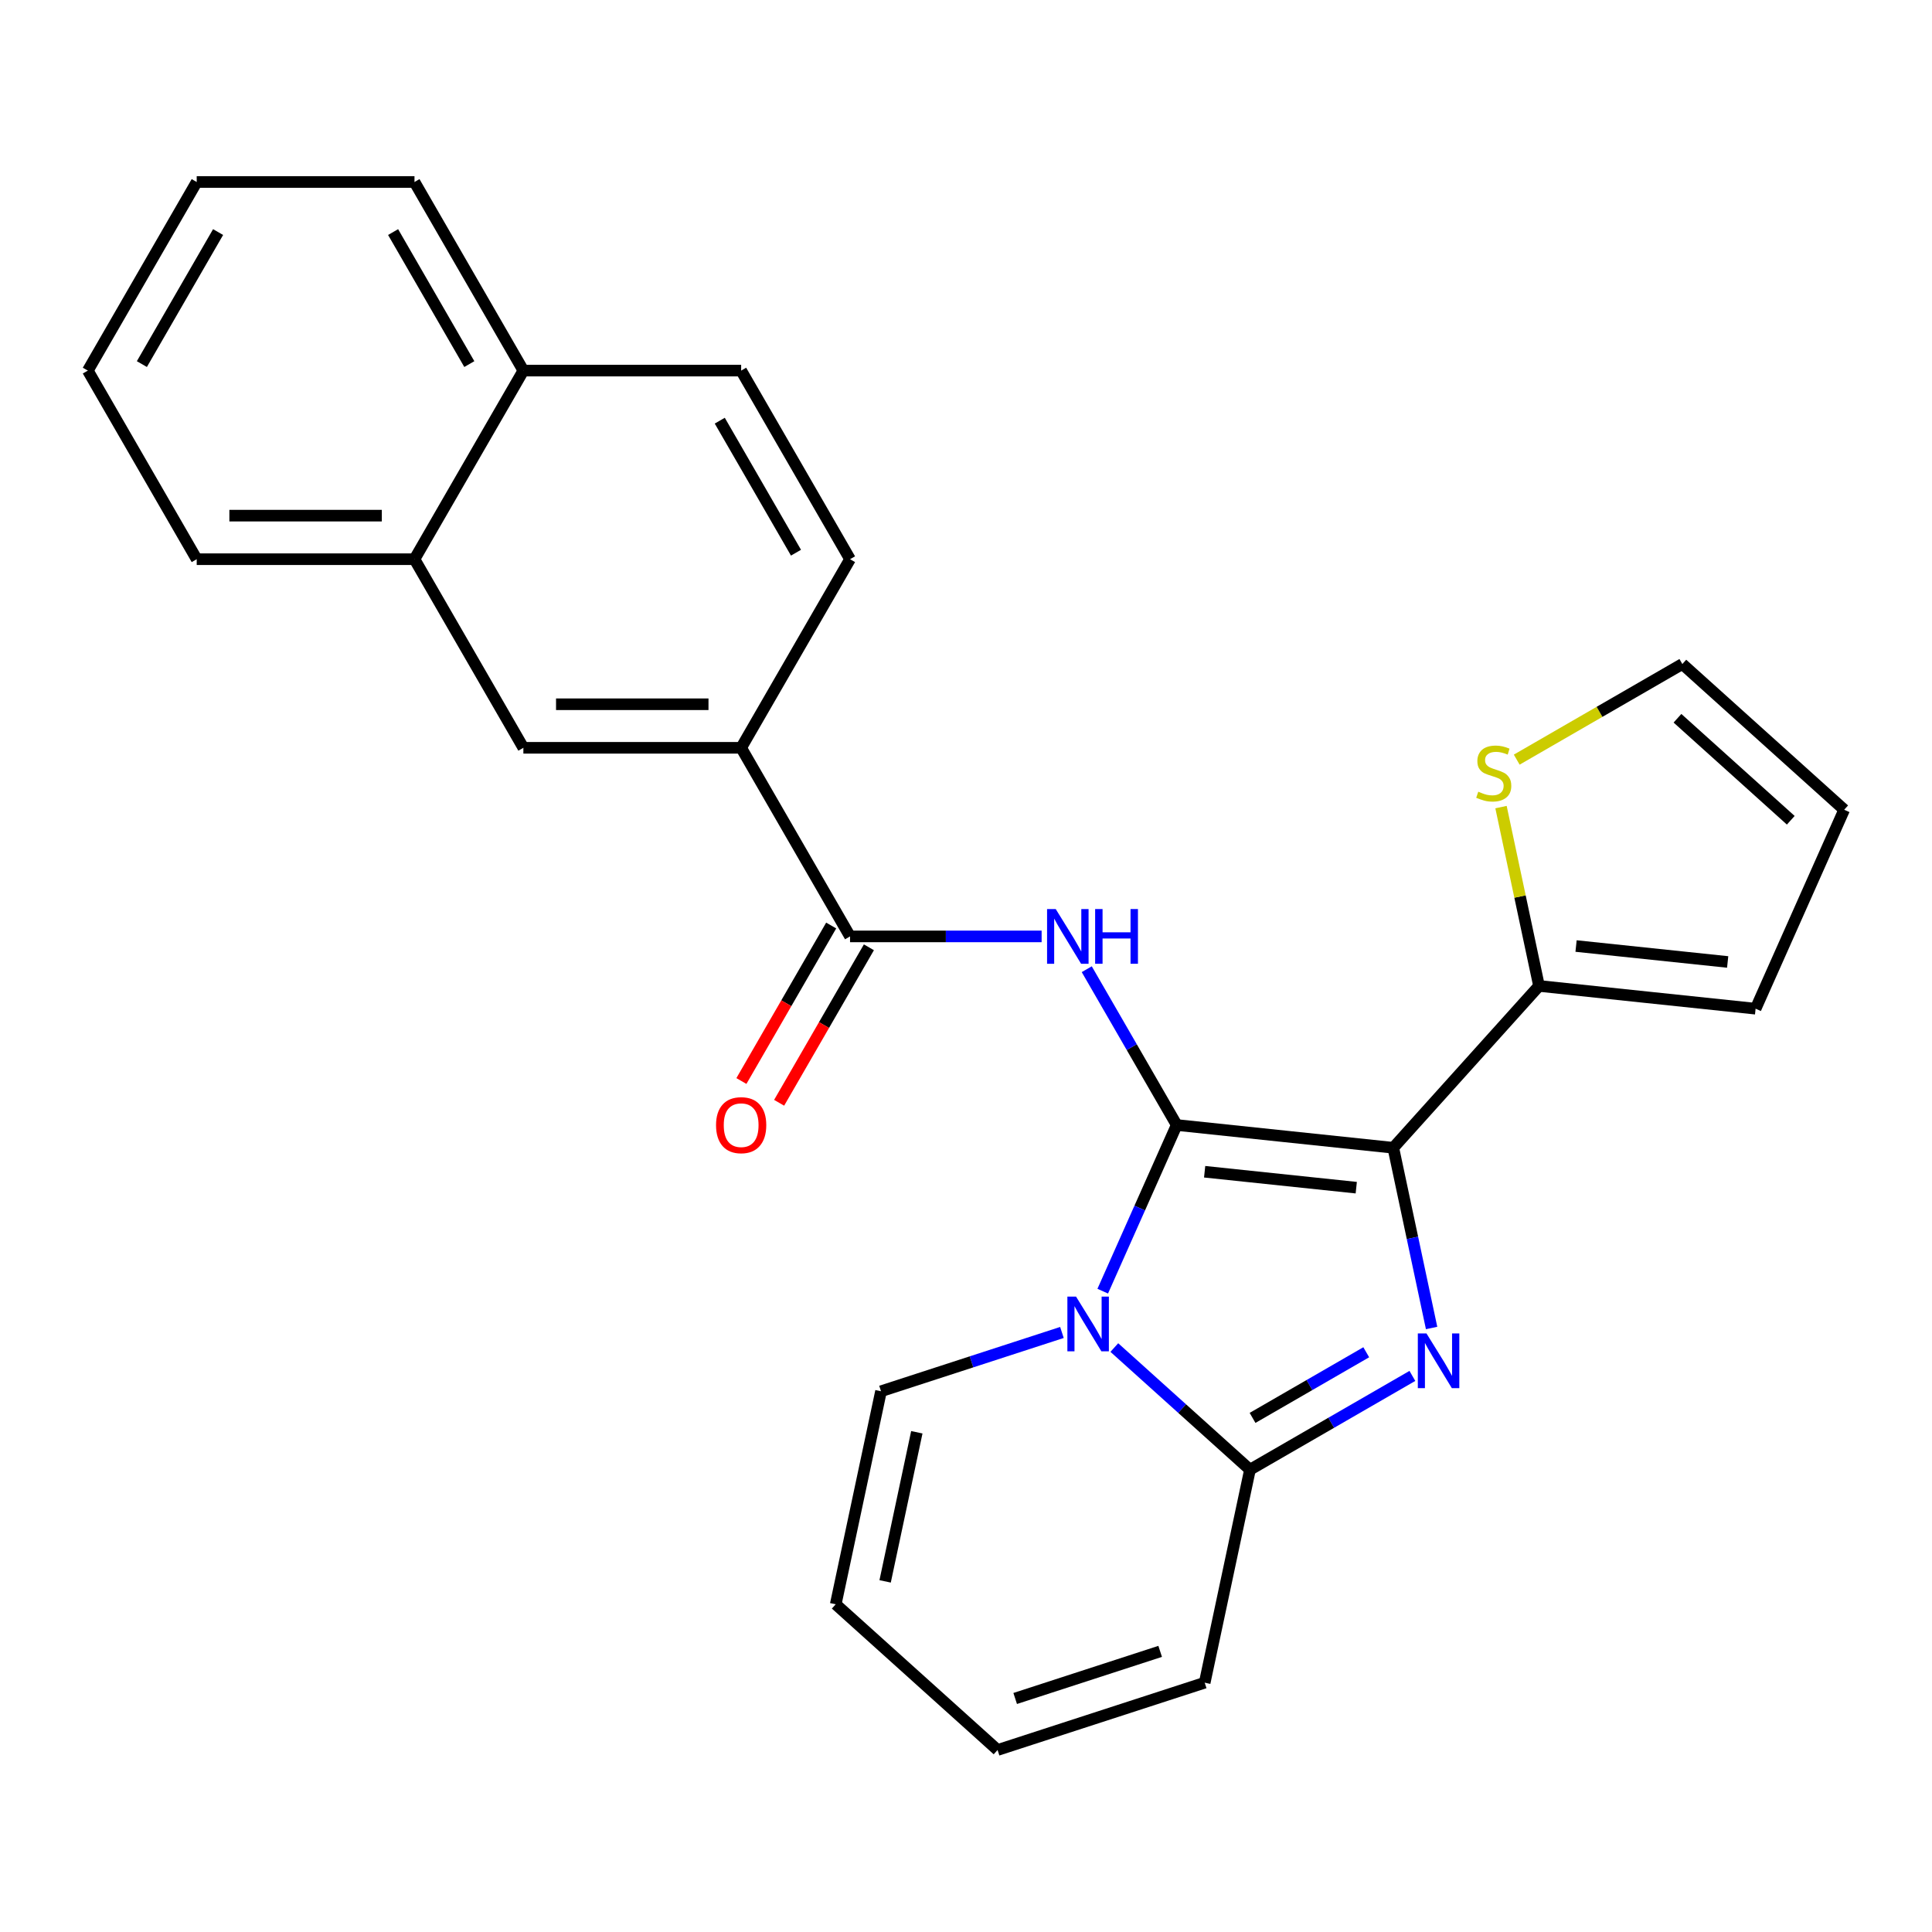 <?xml version='1.0' encoding='iso-8859-1'?>
<svg version='1.1' baseProfile='full'
              xmlns='http://www.w3.org/2000/svg'
                      xmlns:rdkit='http://www.rdkit.org/xml'
                      xmlns:xlink='http://www.w3.org/1999/xlink'
                  xml:space='preserve'
width='1000px' height='1000px' viewBox='0 0 1000 1000'>
<!-- END OF HEADER -->
<rect style='opacity:1.0;fill:#FFFFFF;stroke:none' width='1000' height='1000' x='0' y='0'> </rect>
<path class='bond-0' d='M 609.063,582.303 L 721.168,594.086' style='fill:none;fill-rule:evenodd;stroke:#000000;stroke-width:6px;stroke-linecap:butt;stroke-linejoin:miter;stroke-opacity:1' />
<path class='bond-0' d='M 623.522,606.491 L 701.995,614.739' style='fill:none;fill-rule:evenodd;stroke:#000000;stroke-width:6px;stroke-linecap:butt;stroke-linejoin:miter;stroke-opacity:1' />
<path class='bond-1' d='M 609.063,582.303 L 589.919,625.302' style='fill:none;fill-rule:evenodd;stroke:#000000;stroke-width:6px;stroke-linecap:butt;stroke-linejoin:miter;stroke-opacity:1' />
<path class='bond-1' d='M 589.919,625.302 L 570.774,668.301' style='fill:none;fill-rule:evenodd;stroke:#0000FF;stroke-width:6px;stroke-linecap:butt;stroke-linejoin:miter;stroke-opacity:1' />
<path class='bond-4' d='M 609.063,582.303 L 585.784,541.982' style='fill:none;fill-rule:evenodd;stroke:#000000;stroke-width:6px;stroke-linecap:butt;stroke-linejoin:miter;stroke-opacity:1' />
<path class='bond-4' d='M 585.784,541.982 L 562.505,501.661' style='fill:none;fill-rule:evenodd;stroke:#0000FF;stroke-width:6px;stroke-linecap:butt;stroke-linejoin:miter;stroke-opacity:1' />
<path class='bond-2' d='M 721.168,594.086 L 731.081,640.726' style='fill:none;fill-rule:evenodd;stroke:#000000;stroke-width:6px;stroke-linecap:butt;stroke-linejoin:miter;stroke-opacity:1' />
<path class='bond-2' d='M 731.081,640.726 L 740.995,687.366' style='fill:none;fill-rule:evenodd;stroke:#0000FF;stroke-width:6px;stroke-linecap:butt;stroke-linejoin:miter;stroke-opacity:1' />
<path class='bond-6' d='M 721.168,594.086 L 796.593,510.317' style='fill:none;fill-rule:evenodd;stroke:#000000;stroke-width:6px;stroke-linecap:butt;stroke-linejoin:miter;stroke-opacity:1' />
<path class='bond-3' d='M 576.773,697.487 L 611.879,729.096' style='fill:none;fill-rule:evenodd;stroke:#0000FF;stroke-width:6px;stroke-linecap:butt;stroke-linejoin:miter;stroke-opacity:1' />
<path class='bond-3' d='M 611.879,729.096 L 646.984,760.705' style='fill:none;fill-rule:evenodd;stroke:#000000;stroke-width:6px;stroke-linecap:butt;stroke-linejoin:miter;stroke-opacity:1' />
<path class='bond-9' d='M 549.657,689.685 L 502.834,704.899' style='fill:none;fill-rule:evenodd;stroke:#0000FF;stroke-width:6px;stroke-linecap:butt;stroke-linejoin:miter;stroke-opacity:1' />
<path class='bond-9' d='M 502.834,704.899 L 456.01,720.112' style='fill:none;fill-rule:evenodd;stroke:#000000;stroke-width:6px;stroke-linecap:butt;stroke-linejoin:miter;stroke-opacity:1' />
<path class='bond-26' d='M 731.046,712.172 L 689.015,736.438' style='fill:none;fill-rule:evenodd;stroke:#0000FF;stroke-width:6px;stroke-linecap:butt;stroke-linejoin:miter;stroke-opacity:1' />
<path class='bond-26' d='M 689.015,736.438 L 646.984,760.705' style='fill:none;fill-rule:evenodd;stroke:#000000;stroke-width:6px;stroke-linecap:butt;stroke-linejoin:miter;stroke-opacity:1' />
<path class='bond-26' d='M 707.164,699.928 L 677.743,716.914' style='fill:none;fill-rule:evenodd;stroke:#0000FF;stroke-width:6px;stroke-linecap:butt;stroke-linejoin:miter;stroke-opacity:1' />
<path class='bond-26' d='M 677.743,716.914 L 648.321,733.901' style='fill:none;fill-rule:evenodd;stroke:#000000;stroke-width:6px;stroke-linecap:butt;stroke-linejoin:miter;stroke-opacity:1' />
<path class='bond-11' d='M 646.984,760.705 L 623.548,870.964' style='fill:none;fill-rule:evenodd;stroke:#000000;stroke-width:6px;stroke-linecap:butt;stroke-linejoin:miter;stroke-opacity:1' />
<path class='bond-5' d='M 539.144,484.683 L 489.563,484.683' style='fill:none;fill-rule:evenodd;stroke:#0000FF;stroke-width:6px;stroke-linecap:butt;stroke-linejoin:miter;stroke-opacity:1' />
<path class='bond-5' d='M 489.563,484.683 L 439.981,484.683' style='fill:none;fill-rule:evenodd;stroke:#000000;stroke-width:6px;stroke-linecap:butt;stroke-linejoin:miter;stroke-opacity:1' />
<path class='bond-7' d='M 439.981,484.683 L 383.62,387.063' style='fill:none;fill-rule:evenodd;stroke:#000000;stroke-width:6px;stroke-linecap:butt;stroke-linejoin:miter;stroke-opacity:1' />
<path class='bond-14' d='M 430.219,479.047 L 406.986,519.288' style='fill:none;fill-rule:evenodd;stroke:#000000;stroke-width:6px;stroke-linecap:butt;stroke-linejoin:miter;stroke-opacity:1' />
<path class='bond-14' d='M 406.986,519.288 L 383.752,559.529' style='fill:none;fill-rule:evenodd;stroke:#FF0000;stroke-width:6px;stroke-linecap:butt;stroke-linejoin:miter;stroke-opacity:1' />
<path class='bond-14' d='M 449.743,490.319 L 426.51,530.56' style='fill:none;fill-rule:evenodd;stroke:#000000;stroke-width:6px;stroke-linecap:butt;stroke-linejoin:miter;stroke-opacity:1' />
<path class='bond-14' d='M 426.51,530.56 L 403.276,570.801' style='fill:none;fill-rule:evenodd;stroke:#FF0000;stroke-width:6px;stroke-linecap:butt;stroke-linejoin:miter;stroke-opacity:1' />
<path class='bond-8' d='M 796.593,510.317 L 786.756,464.037' style='fill:none;fill-rule:evenodd;stroke:#000000;stroke-width:6px;stroke-linecap:butt;stroke-linejoin:miter;stroke-opacity:1' />
<path class='bond-8' d='M 786.756,464.037 L 776.919,417.757' style='fill:none;fill-rule:evenodd;stroke:#CCCC00;stroke-width:6px;stroke-linecap:butt;stroke-linejoin:miter;stroke-opacity:1' />
<path class='bond-13' d='M 796.593,510.317 L 908.697,522.1' style='fill:none;fill-rule:evenodd;stroke:#000000;stroke-width:6px;stroke-linecap:butt;stroke-linejoin:miter;stroke-opacity:1' />
<path class='bond-13' d='M 815.765,489.664 L 894.238,497.911' style='fill:none;fill-rule:evenodd;stroke:#000000;stroke-width:6px;stroke-linecap:butt;stroke-linejoin:miter;stroke-opacity:1' />
<path class='bond-10' d='M 383.62,387.063 L 270.898,387.063' style='fill:none;fill-rule:evenodd;stroke:#000000;stroke-width:6px;stroke-linecap:butt;stroke-linejoin:miter;stroke-opacity:1' />
<path class='bond-10' d='M 366.712,364.519 L 287.806,364.519' style='fill:none;fill-rule:evenodd;stroke:#000000;stroke-width:6px;stroke-linecap:butt;stroke-linejoin:miter;stroke-opacity:1' />
<path class='bond-17' d='M 383.62,387.063 L 439.981,289.443' style='fill:none;fill-rule:evenodd;stroke:#000000;stroke-width:6px;stroke-linecap:butt;stroke-linejoin:miter;stroke-opacity:1' />
<path class='bond-15' d='M 785.055,393.189 L 827.916,368.443' style='fill:none;fill-rule:evenodd;stroke:#CCCC00;stroke-width:6px;stroke-linecap:butt;stroke-linejoin:miter;stroke-opacity:1' />
<path class='bond-15' d='M 827.916,368.443 L 870.777,343.698' style='fill:none;fill-rule:evenodd;stroke:#000000;stroke-width:6px;stroke-linecap:butt;stroke-linejoin:miter;stroke-opacity:1' />
<path class='bond-16' d='M 456.01,720.112 L 432.574,830.371' style='fill:none;fill-rule:evenodd;stroke:#000000;stroke-width:6px;stroke-linecap:butt;stroke-linejoin:miter;stroke-opacity:1' />
<path class='bond-16' d='M 474.547,741.338 L 458.141,818.519' style='fill:none;fill-rule:evenodd;stroke:#000000;stroke-width:6px;stroke-linecap:butt;stroke-linejoin:miter;stroke-opacity:1' />
<path class='bond-12' d='M 270.898,387.063 L 214.537,289.443' style='fill:none;fill-rule:evenodd;stroke:#000000;stroke-width:6px;stroke-linecap:butt;stroke-linejoin:miter;stroke-opacity:1' />
<path class='bond-27' d='M 623.548,870.964 L 516.343,905.796' style='fill:none;fill-rule:evenodd;stroke:#000000;stroke-width:6px;stroke-linecap:butt;stroke-linejoin:miter;stroke-opacity:1' />
<path class='bond-27' d='M 600.5,854.748 L 525.457,879.131' style='fill:none;fill-rule:evenodd;stroke:#000000;stroke-width:6px;stroke-linecap:butt;stroke-linejoin:miter;stroke-opacity:1' />
<path class='bond-22' d='M 214.537,289.443 L 101.815,289.443' style='fill:none;fill-rule:evenodd;stroke:#000000;stroke-width:6px;stroke-linecap:butt;stroke-linejoin:miter;stroke-opacity:1' />
<path class='bond-22' d='M 197.629,266.899 L 118.724,266.899' style='fill:none;fill-rule:evenodd;stroke:#000000;stroke-width:6px;stroke-linecap:butt;stroke-linejoin:miter;stroke-opacity:1' />
<path class='bond-29' d='M 214.537,289.443 L 270.898,191.823' style='fill:none;fill-rule:evenodd;stroke:#000000;stroke-width:6px;stroke-linecap:butt;stroke-linejoin:miter;stroke-opacity:1' />
<path class='bond-19' d='M 908.697,522.1 L 954.545,419.123' style='fill:none;fill-rule:evenodd;stroke:#000000;stroke-width:6px;stroke-linecap:butt;stroke-linejoin:miter;stroke-opacity:1' />
<path class='bond-28' d='M 870.777,343.698 L 954.545,419.123' style='fill:none;fill-rule:evenodd;stroke:#000000;stroke-width:6px;stroke-linecap:butt;stroke-linejoin:miter;stroke-opacity:1' />
<path class='bond-28' d='M 868.257,371.765 L 926.895,424.563' style='fill:none;fill-rule:evenodd;stroke:#000000;stroke-width:6px;stroke-linecap:butt;stroke-linejoin:miter;stroke-opacity:1' />
<path class='bond-18' d='M 432.574,830.371 L 516.343,905.796' style='fill:none;fill-rule:evenodd;stroke:#000000;stroke-width:6px;stroke-linecap:butt;stroke-linejoin:miter;stroke-opacity:1' />
<path class='bond-21' d='M 439.981,289.443 L 383.62,191.823' style='fill:none;fill-rule:evenodd;stroke:#000000;stroke-width:6px;stroke-linecap:butt;stroke-linejoin:miter;stroke-opacity:1' />
<path class='bond-21' d='M 412.003,286.073 L 372.55,217.739' style='fill:none;fill-rule:evenodd;stroke:#000000;stroke-width:6px;stroke-linecap:butt;stroke-linejoin:miter;stroke-opacity:1' />
<path class='bond-20' d='M 270.898,191.823 L 383.62,191.823' style='fill:none;fill-rule:evenodd;stroke:#000000;stroke-width:6px;stroke-linecap:butt;stroke-linejoin:miter;stroke-opacity:1' />
<path class='bond-23' d='M 270.898,191.823 L 214.537,94.204' style='fill:none;fill-rule:evenodd;stroke:#000000;stroke-width:6px;stroke-linecap:butt;stroke-linejoin:miter;stroke-opacity:1' />
<path class='bond-23' d='M 242.92,188.453 L 203.467,120.119' style='fill:none;fill-rule:evenodd;stroke:#000000;stroke-width:6px;stroke-linecap:butt;stroke-linejoin:miter;stroke-opacity:1' />
<path class='bond-24' d='M 101.815,289.443 L 45.455,191.823' style='fill:none;fill-rule:evenodd;stroke:#000000;stroke-width:6px;stroke-linecap:butt;stroke-linejoin:miter;stroke-opacity:1' />
<path class='bond-25' d='M 214.537,94.204 L 101.815,94.204' style='fill:none;fill-rule:evenodd;stroke:#000000;stroke-width:6px;stroke-linecap:butt;stroke-linejoin:miter;stroke-opacity:1' />
<path class='bond-30' d='M 45.455,191.823 L 101.815,94.204' style='fill:none;fill-rule:evenodd;stroke:#000000;stroke-width:6px;stroke-linecap:butt;stroke-linejoin:miter;stroke-opacity:1' />
<path class='bond-30' d='M 73.433,188.453 L 112.885,120.119' style='fill:none;fill-rule:evenodd;stroke:#000000;stroke-width:6px;stroke-linecap:butt;stroke-linejoin:miter;stroke-opacity:1' />
<path  class='atom-2' d='M 556.955 671.119
L 566.235 686.119
Q 567.155 687.599, 568.635 690.279
Q 570.115 692.959, 570.195 693.119
L 570.195 671.119
L 573.955 671.119
L 573.955 699.439
L 570.075 699.439
L 560.115 683.039
Q 558.955 681.119, 557.715 678.919
Q 556.515 676.719, 556.155 676.039
L 556.155 699.439
L 552.475 699.439
L 552.475 671.119
L 556.955 671.119
' fill='#0000FF'/>
<path  class='atom-3' d='M 738.344 690.184
L 747.624 705.184
Q 748.544 706.664, 750.024 709.344
Q 751.504 712.024, 751.584 712.184
L 751.584 690.184
L 755.344 690.184
L 755.344 718.504
L 751.464 718.504
L 741.504 702.104
Q 740.344 700.184, 739.104 697.984
Q 737.904 695.784, 737.544 695.104
L 737.544 718.504
L 733.864 718.504
L 733.864 690.184
L 738.344 690.184
' fill='#0000FF'/>
<path  class='atom-5' d='M 546.442 470.523
L 555.722 485.523
Q 556.642 487.003, 558.122 489.683
Q 559.602 492.363, 559.682 492.523
L 559.682 470.523
L 563.442 470.523
L 563.442 498.843
L 559.562 498.843
L 549.602 482.443
Q 548.442 480.523, 547.202 478.323
Q 546.002 476.123, 545.642 475.443
L 545.642 498.843
L 541.962 498.843
L 541.962 470.523
L 546.442 470.523
' fill='#0000FF'/>
<path  class='atom-5' d='M 566.842 470.523
L 570.682 470.523
L 570.682 482.563
L 585.162 482.563
L 585.162 470.523
L 589.002 470.523
L 589.002 498.843
L 585.162 498.843
L 585.162 485.763
L 570.682 485.763
L 570.682 498.843
L 566.842 498.843
L 566.842 470.523
' fill='#0000FF'/>
<path  class='atom-9' d='M 765.157 409.779
Q 765.477 409.899, 766.797 410.459
Q 768.117 411.019, 769.557 411.379
Q 771.037 411.699, 772.477 411.699
Q 775.157 411.699, 776.717 410.419
Q 778.277 409.099, 778.277 406.819
Q 778.277 405.259, 777.477 404.299
Q 776.717 403.339, 775.517 402.819
Q 774.317 402.299, 772.317 401.699
Q 769.797 400.939, 768.277 400.219
Q 766.797 399.499, 765.717 397.979
Q 764.677 396.459, 764.677 393.899
Q 764.677 390.339, 767.077 388.139
Q 769.517 385.939, 774.317 385.939
Q 777.597 385.939, 781.317 387.499
L 780.397 390.579
Q 776.997 389.179, 774.437 389.179
Q 771.677 389.179, 770.157 390.339
Q 768.637 391.459, 768.677 393.419
Q 768.677 394.939, 769.437 395.859
Q 770.237 396.779, 771.357 397.299
Q 772.517 397.819, 774.437 398.419
Q 776.997 399.219, 778.517 400.019
Q 780.037 400.819, 781.117 402.459
Q 782.237 404.059, 782.237 406.819
Q 782.237 410.739, 779.597 412.859
Q 776.997 414.939, 772.637 414.939
Q 770.117 414.939, 768.197 414.379
Q 766.317 413.859, 764.077 412.939
L 765.157 409.779
' fill='#CCCC00'/>
<path  class='atom-15' d='M 370.62 582.383
Q 370.62 575.583, 373.98 571.783
Q 377.34 567.983, 383.62 567.983
Q 389.9 567.983, 393.26 571.783
Q 396.62 575.583, 396.62 582.383
Q 396.62 589.263, 393.22 593.183
Q 389.82 597.063, 383.62 597.063
Q 377.38 597.063, 373.98 593.183
Q 370.62 589.303, 370.62 582.383
M 383.62 593.863
Q 387.94 593.863, 390.26 590.983
Q 392.62 588.063, 392.62 582.383
Q 392.62 576.823, 390.26 574.023
Q 387.94 571.183, 383.62 571.183
Q 379.3 571.183, 376.94 573.983
Q 374.62 576.783, 374.62 582.383
Q 374.62 588.103, 376.94 590.983
Q 379.3 593.863, 383.62 593.863
' fill='#FF0000'/>
</svg>
